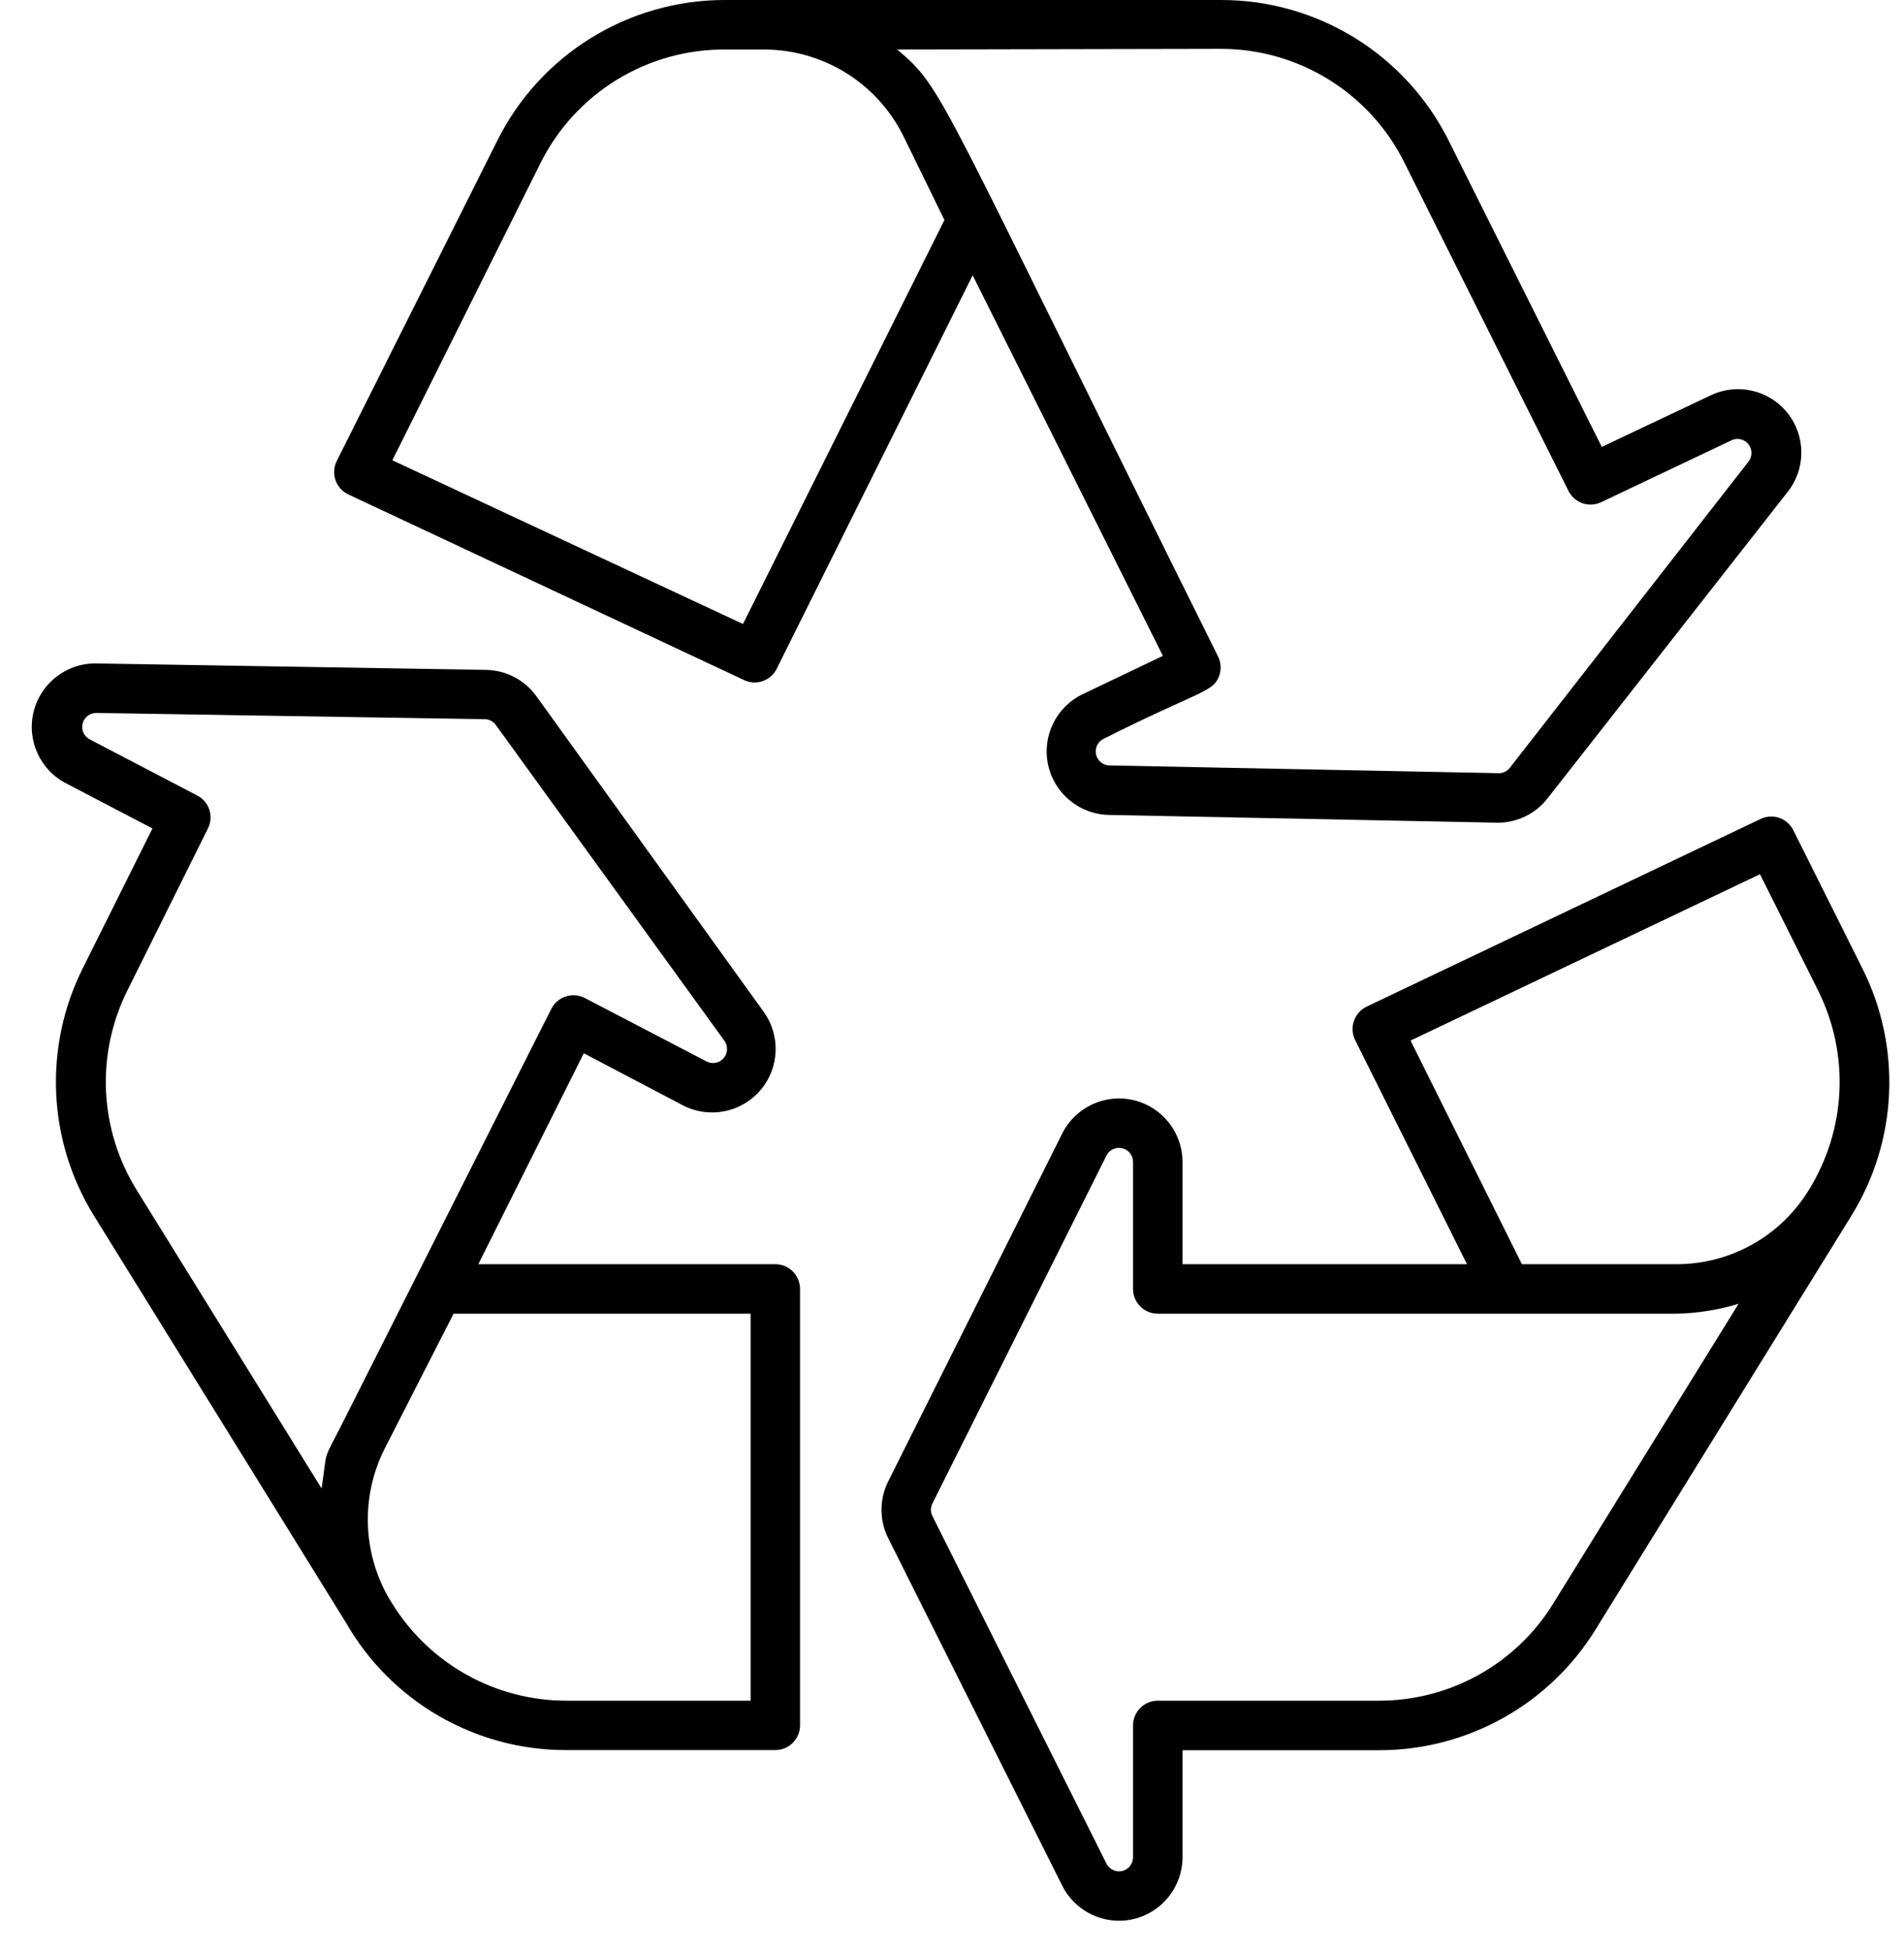 <svg xmlns:xlink="http://www.w3.org/1999/xlink" xmlns="http://www.w3.org/2000/svg" version="1.1" viewBox="0 0 41 42" height="42px" width="41px">
    <title>icon-rtb-recycle</title>
    <g fill-rule="evenodd" fill="none" stroke-width="1" stroke="none" id="Page-1">
        <g fill-rule="nonzero" fill="#000000" transform="translate(-1376, -1428)" id="PDP---Desktop-v2">
            <g transform="translate(1376.684, 1428)" id="icon-rtb-recycle">
                <path id="Shape" d="M6.817,10.644 L15.333,14.638 C15.46,14.7 15.606,14.709 15.739,14.663 C15.873,14.617 15.982,14.52 16.043,14.393 L20.261,5.926 L24.357,14.119 L22.638,14.94 C22.062,15.212 21.75,15.846 21.886,16.468 C22.022,17.09 22.569,17.536 23.206,17.544 L31.577,17.711 L31.577,17.711 C31.994,17.708 32.386,17.514 32.642,17.185 L37.812,10.588 C38.206,10.089 38.203,9.384 37.806,8.889 C37.409,8.393 36.722,8.237 36.149,8.513 L33.808,9.621 L30.518,3.041 C29.591,1.172 27.683,-0.007 25.597,3.14870456e-05 L14.939,3.14870456e-05 C12.853,-0.007 10.944,1.172 10.018,3.041 L6.568,9.923 C6.503,10.052 6.494,10.2 6.54,10.336 C6.587,10.472 6.687,10.583 6.817,10.644 Z M25.597,1.052 C27.282,1.048 28.822,2.005 29.566,3.517 L33.09,10.566 C33.152,10.693 33.262,10.789 33.395,10.835 C33.529,10.88 33.674,10.87 33.801,10.808 L36.615,9.472 C36.74,9.42 36.886,9.459 36.969,9.567 C37.052,9.675 37.052,9.825 36.97,9.934 L31.829,16.528 C31.771,16.604 31.679,16.648 31.584,16.645 L23.206,16.478 C23.066,16.475 22.946,16.376 22.917,16.238 C22.889,16.101 22.958,15.962 23.085,15.903 C25.146,14.865 25.444,14.911 25.572,14.542 C25.618,14.406 25.608,14.258 25.544,14.13 C19.415,1.808 19.653,1.933 18.637,1.066 L25.597,1.052 Z M10.959,3.503 C11.711,2.003 13.249,1.058 14.928,1.066 L15.745,1.066 C17.02,1.058 18.189,1.774 18.761,2.913 L19.653,4.736 L15.315,13.433 L7.765,9.909 L10.959,3.503 Z"></path>
                <path id="Shape" d="M39.411,20.83 L37.933,17.874 C37.871,17.748 37.761,17.651 37.628,17.606 C37.494,17.561 37.348,17.57 37.222,17.633 L28.741,21.672 C28.478,21.802 28.368,22.118 28.493,22.383 L30.905,27.215 L24.78,27.215 L24.78,25.016 C24.78,24.382 24.345,23.831 23.728,23.684 C23.111,23.538 22.475,23.835 22.19,24.401 L18.442,31.891 C18.25,32.275 18.25,32.728 18.442,33.113 L22.19,40.595 C22.474,41.16 23.109,41.457 23.724,41.313 C24.34,41.168 24.777,40.62 24.78,39.987 L24.78,37.678 L28.997,37.678 C30.906,37.685 32.681,36.697 33.68,35.07 L39.173,26.188 C40.184,24.567 40.274,22.535 39.411,20.83 L39.411,20.83 Z M29.69,22.401 L37.215,18.82 L38.458,21.307 C39.151,22.681 39.077,24.317 38.263,25.623 C37.657,26.612 36.581,27.215 35.421,27.215 L32.088,27.215 L29.69,22.401 Z M32.77,34.509 C31.966,35.821 30.536,36.618 28.997,36.612 L24.247,36.612 C23.953,36.612 23.714,36.851 23.714,37.145 L23.714,39.987 C23.712,40.127 23.616,40.247 23.48,40.278 C23.344,40.309 23.204,40.244 23.142,40.119 L19.394,32.637 C19.351,32.552 19.351,32.452 19.394,32.367 L23.142,24.877 C23.205,24.751 23.347,24.686 23.483,24.719 C23.62,24.752 23.716,24.875 23.714,25.016 L23.714,27.748 C23.714,28.042 23.953,28.281 24.247,28.281 L35.407,28.281 C35.863,28.273 36.316,28.201 36.753,28.068 L32.77,34.509 Z"></path>
                <path id="Shape" d="M16.011,27.215 L9.616,27.215 L11.887,22.674 L14.018,23.794 C14.581,24.087 15.271,23.955 15.686,23.475 C16.101,22.995 16.131,22.293 15.759,21.779 L10.87,14.993 C10.619,14.641 10.216,14.429 9.783,14.421 L1.416,14.283 C0.772,14.26 0.199,14.69 0.042,15.315 C-0.116,15.94 0.184,16.591 0.763,16.876 L2.599,17.835 L1.107,20.827 C0.247,22.531 0.337,24.56 1.345,26.181 C7.545,36.186 6.675,34.79 6.749,34.903 C7.721,36.623 9.546,37.683 11.521,37.675 L16.011,37.675 C16.306,37.675 16.544,37.436 16.544,37.142 L16.544,27.748 C16.544,27.454 16.306,27.215 16.011,27.215 Z M2.067,21.307 L3.793,17.835 C3.925,17.575 3.822,17.258 3.562,17.125 L1.253,15.92 C1.127,15.857 1.061,15.716 1.095,15.579 C1.128,15.443 1.251,15.347 1.391,15.348 L1.391,15.348 L9.755,15.483 C9.852,15.484 9.942,15.532 9.996,15.611 L14.914,22.404 C14.997,22.518 14.99,22.675 14.898,22.781 C14.805,22.888 14.651,22.916 14.526,22.848 L11.901,21.481 C11.64,21.351 11.323,21.456 11.19,21.715 C10.728,22.632 12.867,18.386 6.66,30.697 C6.255,31.493 6.373,31.159 6.241,32.043 L2.262,25.623 C1.448,24.317 1.374,22.681 2.067,21.307 L2.067,21.307 Z M15.479,36.612 L11.528,36.612 C9.989,36.618 8.559,35.821 7.755,34.509 L7.733,34.477 C7.127,33.485 7.072,32.251 7.588,31.208 L9.083,28.281 L15.479,28.281 L15.479,36.612 Z"></path>
            </g>
        </g>
    </g>
</svg>